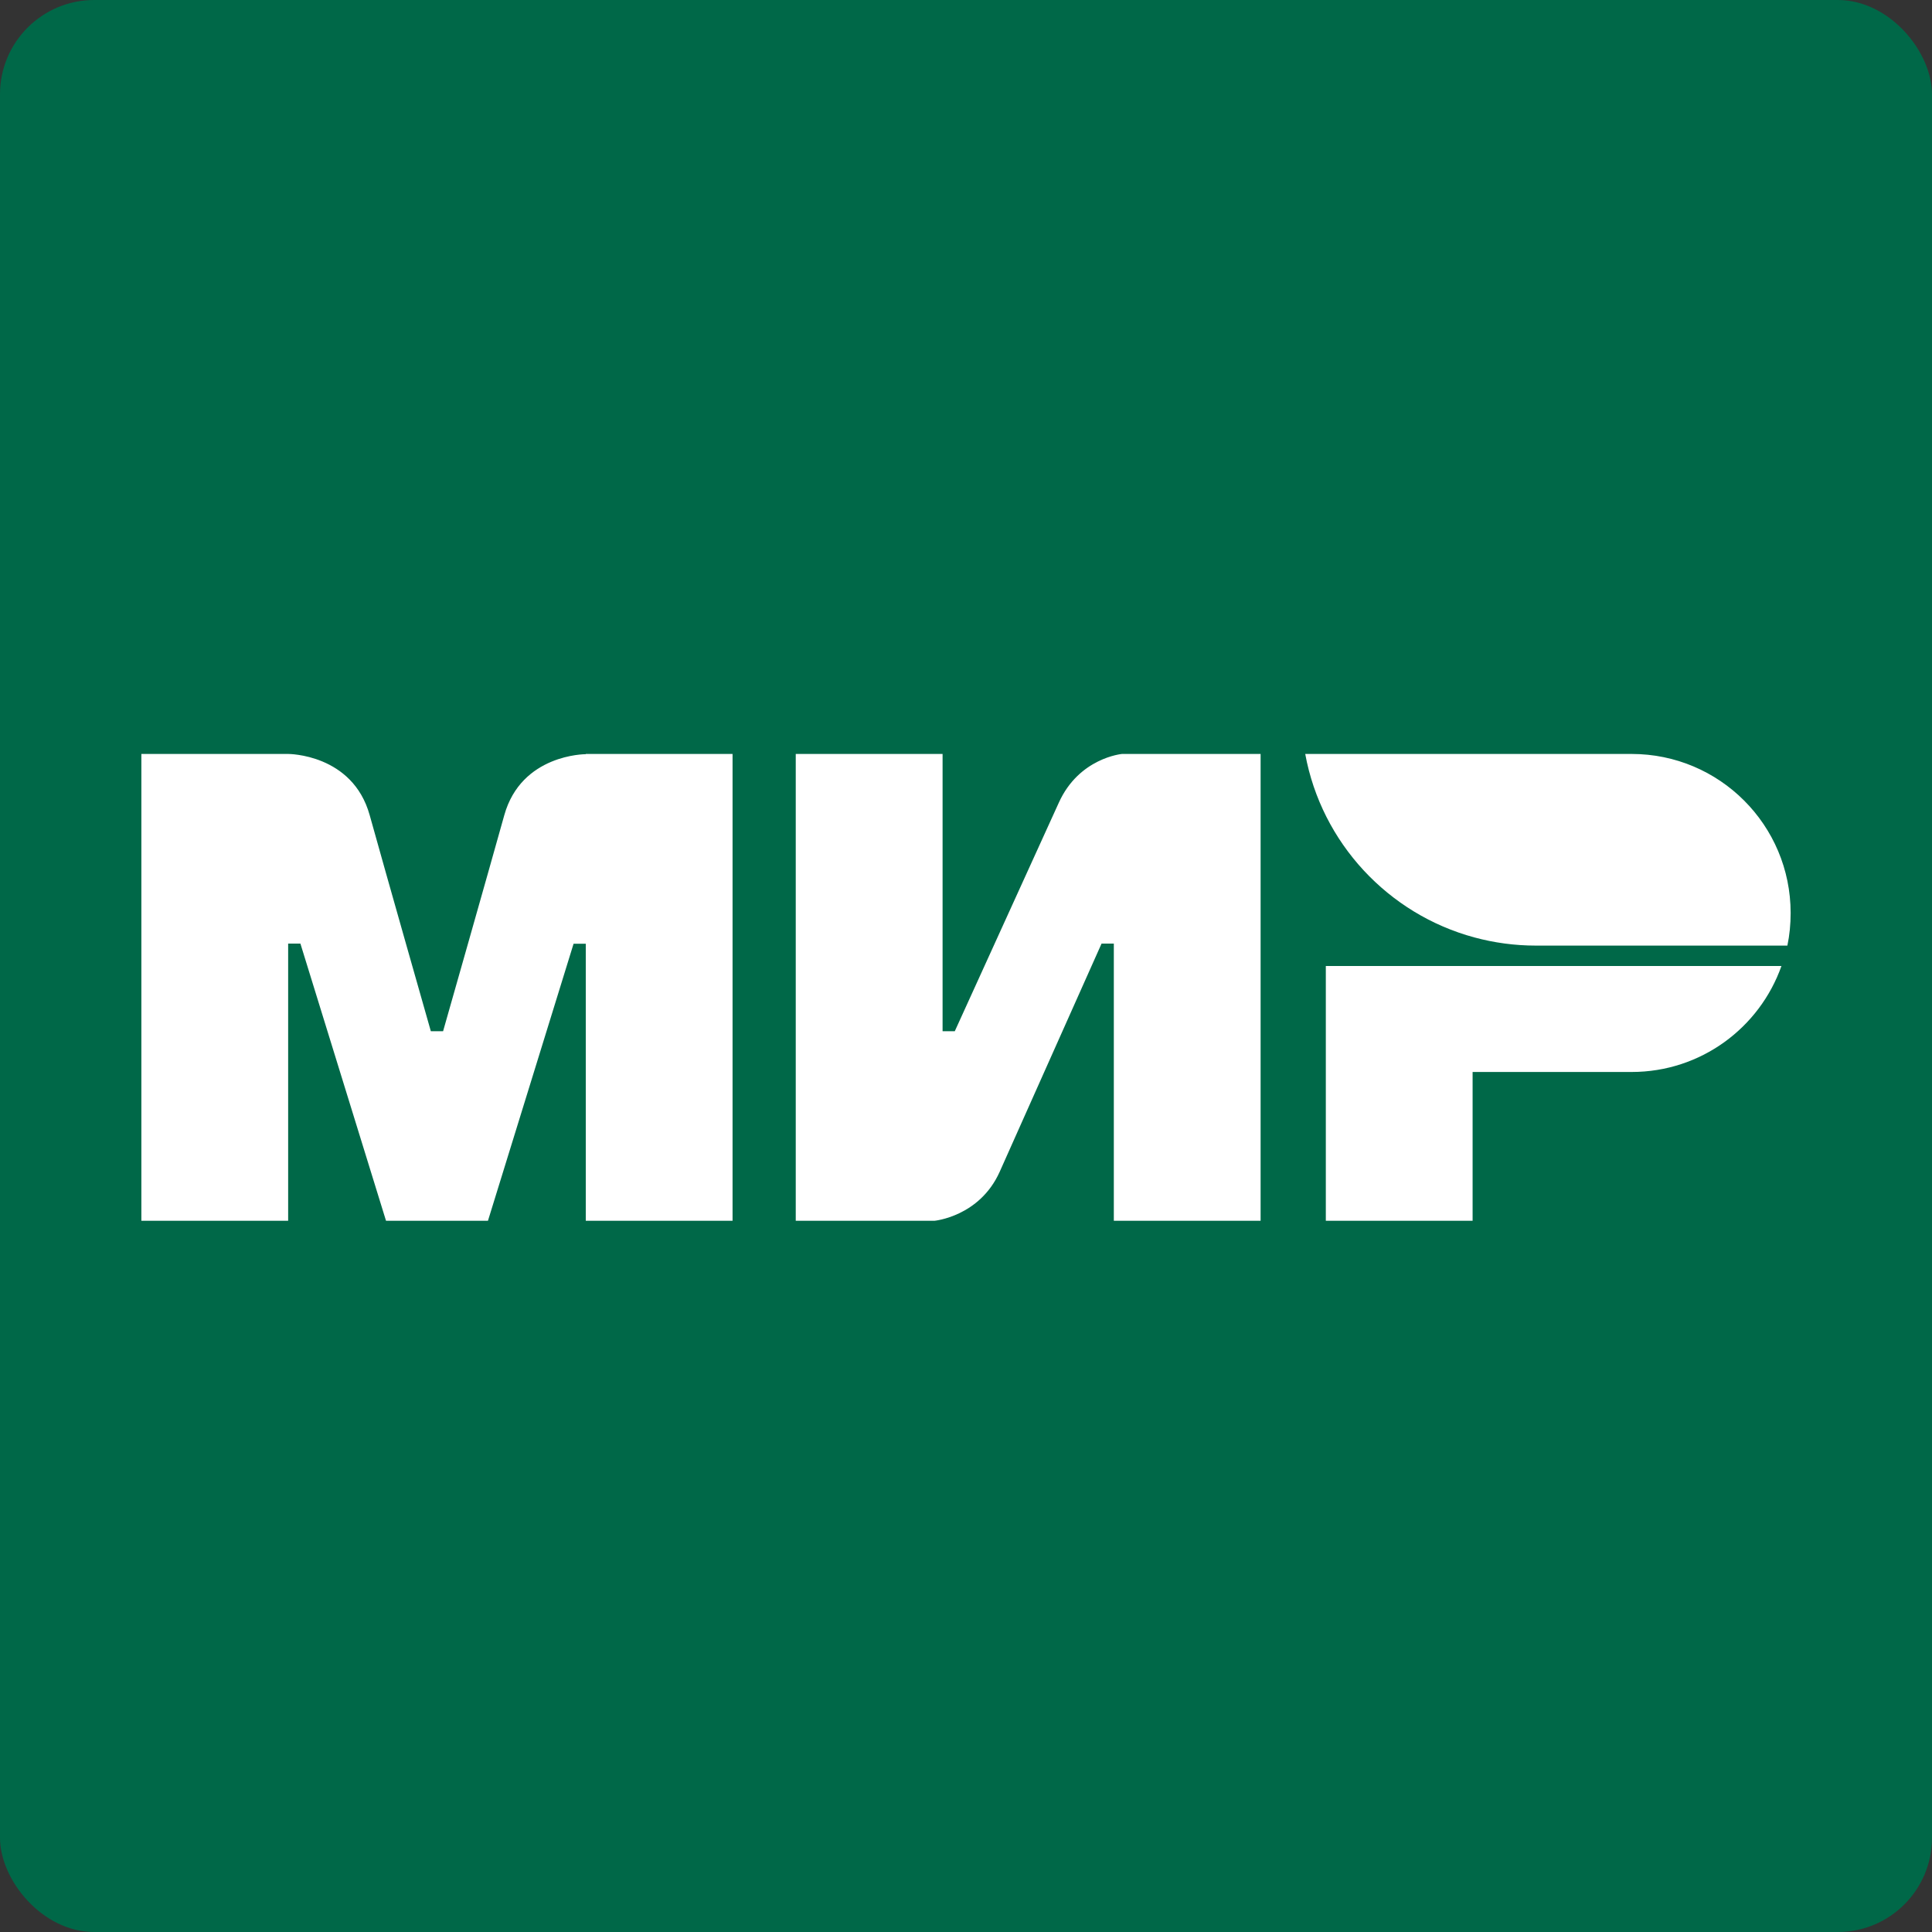 <svg width="41" height="41" viewBox="0 0 41 41" fill="none" xmlns="http://www.w3.org/2000/svg">
<rect x="0" y="0" width="41" height="41" fill="#333333" stroke="none"/>
<rect y="0" width="41" height="41" rx="2" fill="#006848"/>
<path fill-rule="evenodd" clip-rule="evenodd" d="M12.431 16.005V16H15.546V25.907H12.431V20.028H12.172L10.355 25.907H8.192L6.375 20.024H6.245H6.115V25.907H3V16H6.115C6.115 16 7.482 15.996 7.845 17.298C8.183 18.514 9.143 21.884 9.143 21.884H9.403C9.429 21.793 10.368 18.496 10.701 17.302C11.063 16.003 12.422 16.005 12.431 16.005L12.431 16.005ZM22.468 17.038C22.897 16.082 23.81 16 23.81 16H26.752V25.907H23.637V20.024H23.377L21.214 24.869C20.785 25.821 19.829 25.907 19.829 25.907H16.887V16H20.003V21.884H20.262L22.468 17.038ZM28.136 20.5V25.907H31.251V22.749H34.626C36.096 22.749 37.342 21.81 37.805 20.5H28.136ZM27.699 16H34.626C36.49 16 38 17.51 38 19.375C38 19.613 37.978 19.842 37.931 20.067H32.592C32.142 20.067 31.705 20.006 31.29 19.894C29.46 19.401 28.045 17.886 27.699 16Z" fill="white"/>
</svg>
